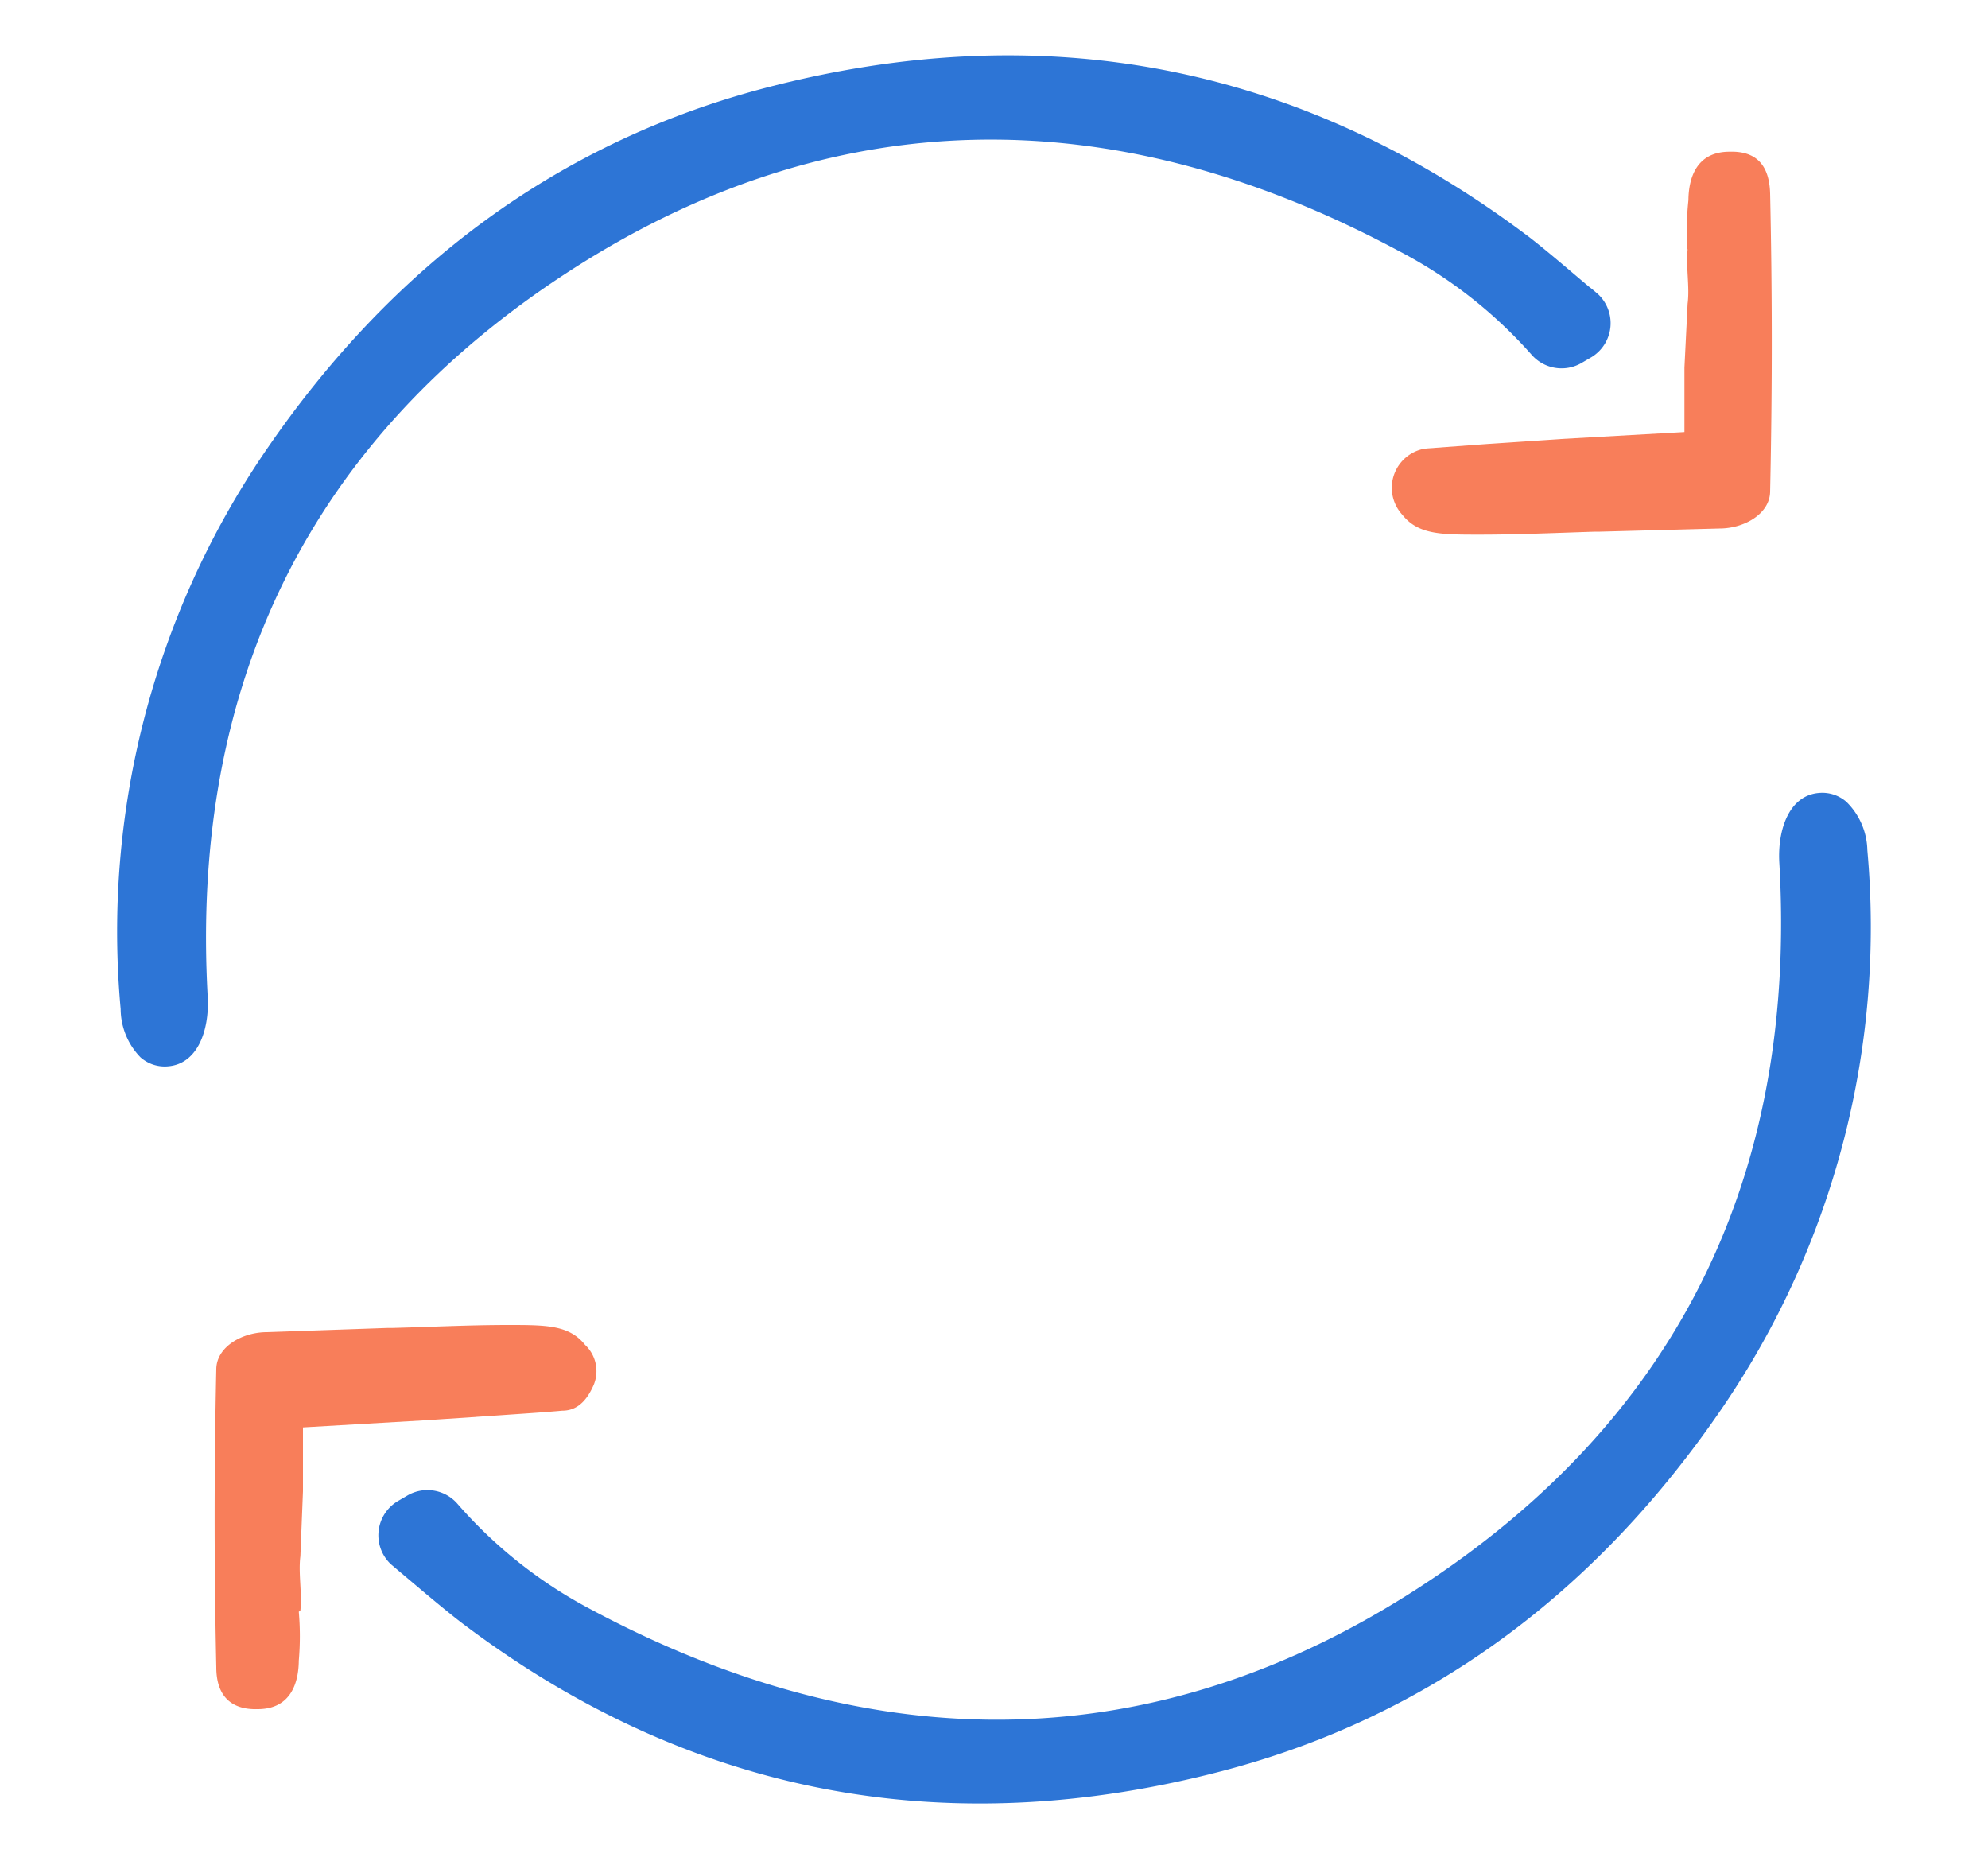 <svg xmlns="http://www.w3.org/2000/svg" xmlns:xlink="http://www.w3.org/1999/xlink" viewBox="0 0 100 94"><defs><style>.cls-1{fill:none;}.cls-2{clip-path:url(#clip-path);}.cls-3{fill:#f87e5a;}.cls-4{fill:#2d75d6;}</style><clipPath id="clip-path"><rect class="cls-1" x="1.29" y="0.48" width="97.41" height="93.03"></rect></clipPath></defs><g id="icon"><g class="cls-2"><path class="cls-3" d="M84.89,12.54c-.09.9.11,1.89,0,2.73l-.16,3.22h0v3.24l-6.21.35-3.72.25-3.11.23a2,2,0,0,0-1.15,3.33c.8,1,1.94,1,3.88,1s3.9-.09,5.84-.15h.23l6-.16c1.24,0,2.53-.73,2.55-1.85.12-5.52.1-10.41,0-15C89,8.3,88.34,7.59,87,7.63c-1.68,0-2.06,1.34-2.07,2.44a14.23,14.23,0,0,0-.05,2.46Z"></path><path class="cls-4" d="M6.07,50.75a3.51,3.51,0,0,0,1,2.43,1.84,1.84,0,0,0,1.38.45c1.5-.12,2.08-1.82,2-3.46C9.55,34.32,15.68,22,28.7,13.6s27.1-8.78,41.62-1a23.27,23.27,0,0,1,6.73,5.25,2,2,0,0,0,2.48.42l.53-.31a2,2,0,0,0,.33-3.16l0,0c-.15-.13-.3-.26-.46-.38-1-.84-2-1.71-3-2.49C65.44,3.25,52.5.73,38.39,4.45c-10.21,2.7-18.65,8.85-25.08,18.3A42.87,42.87,0,0,0,6.07,50.75Z"></path><path class="cls-3" d="M15.11,81c.09-.9-.11-1.89,0-2.73L15.24,75h0V71.79l6.21-.36,3.72-.25c1.13-.08,2.12-.14,3.11-.23.53,0,1.13-.24,1.59-1.31a1.81,1.81,0,0,0-.44-2c-.8-1-1.94-1-3.88-1s-3.9.1-5.84.15h-.23L13.43,67c-1.24,0-2.53.73-2.55,1.85-.12,5.52-.1,10.41,0,15,0,1.44.74,2.15,2.08,2.11,1.68,0,2.06-1.34,2.07-2.44a14.2,14.2,0,0,0,0-2.46S15.11,81,15.11,81Z"></path><path class="cls-4" d="M93.93,42.76a3.51,3.51,0,0,0-1.05-2.43,1.84,1.84,0,0,0-1.38-.45c-1.5.12-2.08,1.83-2,3.46.93,15.86-5.2,28.16-18.22,36.57s-27.1,8.78-41.62,1A23.27,23.27,0,0,1,23,75.62a2,2,0,0,0-2.48-.42l-.53.31a2,2,0,0,0-.33,3.16l0,0,.46.39c1,.84,2,1.7,3,2.48,11.43,8.7,24.37,11.22,38.48,7.5,10.21-2.7,18.65-8.85,25.08-18.3A42.87,42.87,0,0,0,93.93,42.76Z"></path></g></g></svg>